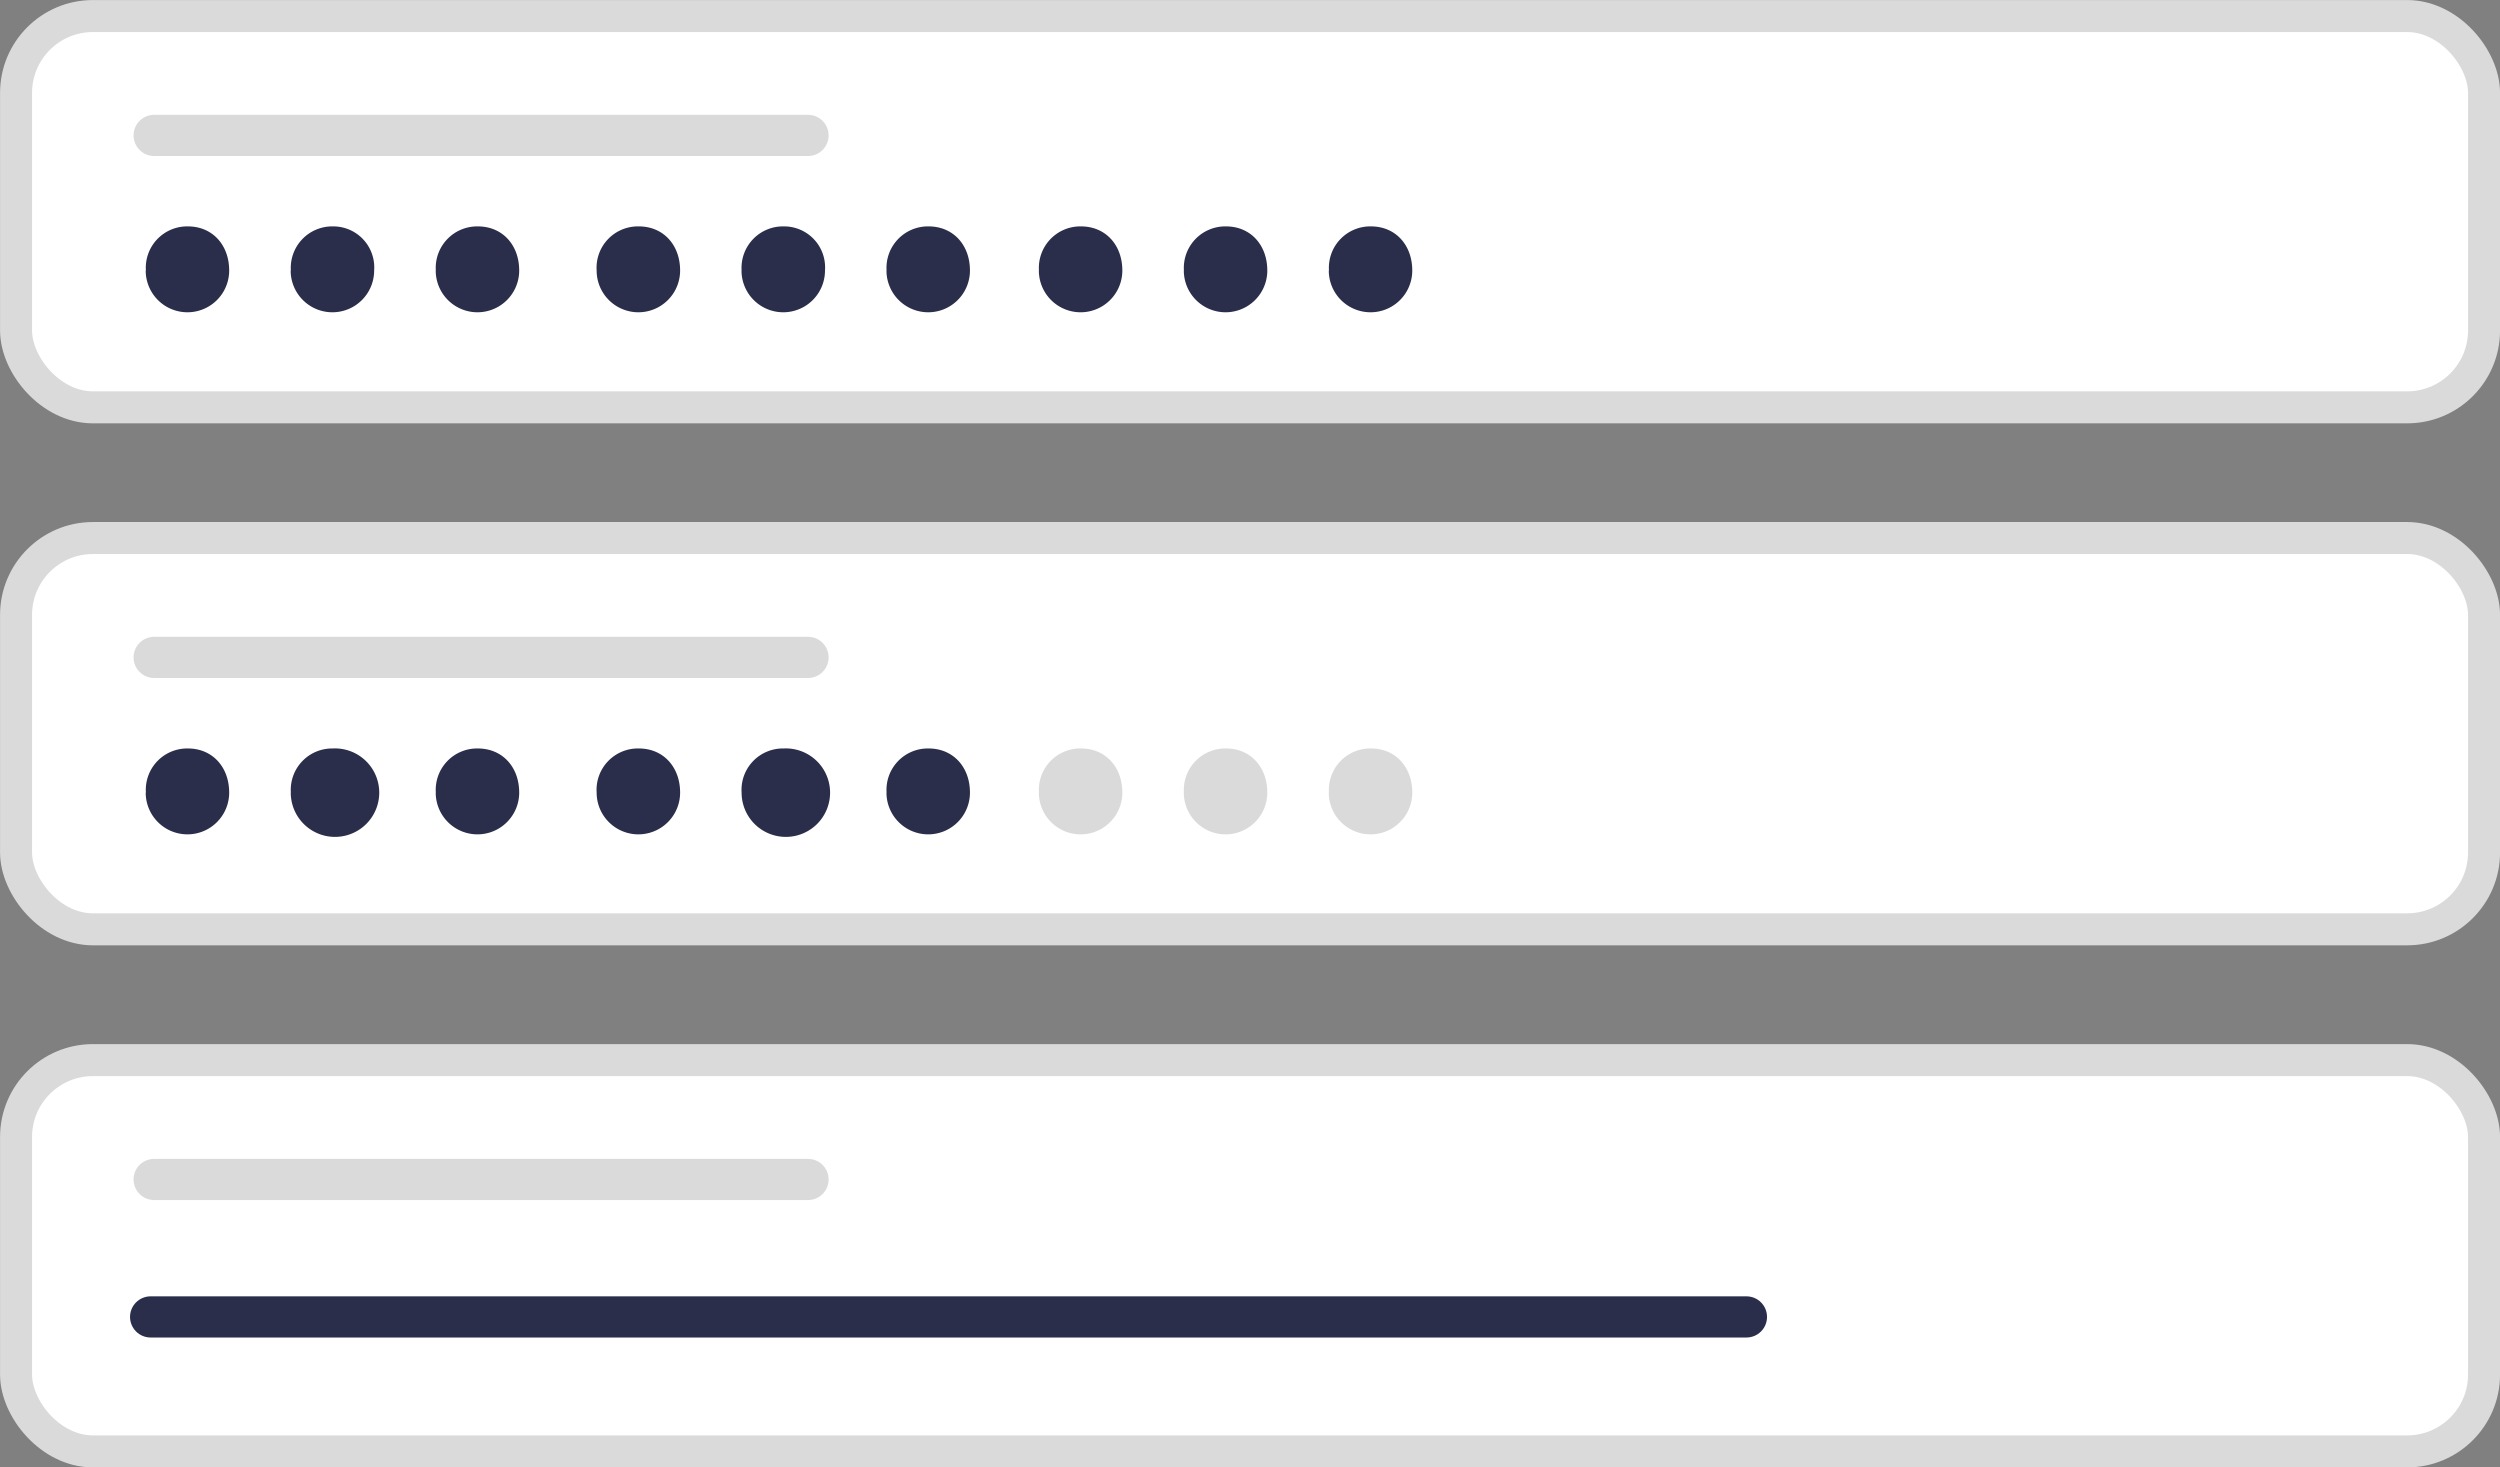 <svg id="Ebene_1" data-name="Ebene 1" xmlns="http://www.w3.org/2000/svg" viewBox="0 0 269.55 158.22"><rect x="0" y="0" width="269.55" height="158.22" fill="#808080" stroke="none"/><defs><style>.cls-1{fill:#fff;stroke-width:3.45px;}.cls-1,.cls-2{stroke:#dadada;}.cls-1,.cls-2,.cls-5{stroke-miterlimit:10;}.cls-2,.cls-5{fill:none;stroke-linecap:round;stroke-width:4.44px;}.cls-3{fill:#2a2e4a;}.cls-4{fill:#dadada;}.cls-5{stroke:#2a2e4a;}</style></defs><title>analyse2</title><rect class="cls-1" x="1.73" y="1.73" width="266.1" height="42.19" rx="8.29"/><line class="cls-2" x1="16.62" y1="14.6" x2="87.12" y2="14.6"/><path class="cls-3" d="M25.85,45.05a4.46,4.46,0,0,1,4.53-4.76c2.64,0,4.45,2,4.45,4.76a4.5,4.5,0,1,1-9,0Z" transform="translate(-10.12 -15.88)"/><path class="cls-3" d="M41.48,45.05A4.47,4.47,0,0,1,46,40.29a4.42,4.42,0,0,1,4.46,4.76,4.5,4.5,0,1,1-9,0Z" transform="translate(-10.12 -15.88)"/><path class="cls-3" d="M57.11,45.05a4.47,4.47,0,0,1,4.53-4.76c2.65,0,4.46,2,4.46,4.76a4.5,4.5,0,1,1-9,0Z" transform="translate(-10.12 -15.88)"/><path class="cls-3" d="M74.45,45.05A4.46,4.46,0,0,1,79,40.29c2.64,0,4.45,2,4.45,4.76a4.5,4.5,0,1,1-9,0Z" transform="translate(-10.12 -15.88)"/><path class="cls-3" d="M90.08,45.05a4.47,4.47,0,0,1,4.53-4.76,4.42,4.42,0,0,1,4.46,4.76,4.5,4.5,0,1,1-9,0Z" transform="translate(-10.12 -15.88)"/><path class="cls-3" d="M105.71,45.05a4.47,4.47,0,0,1,4.53-4.76c2.65,0,4.46,2,4.46,4.76a4.5,4.5,0,1,1-9,0Z" transform="translate(-10.12 -15.88)"/><path class="cls-3" d="M122.14,45.05a4.47,4.47,0,0,1,4.53-4.76c2.65,0,4.46,2,4.46,4.76a4.5,4.5,0,1,1-9,0Z" transform="translate(-10.12 -15.88)"/><path class="cls-3" d="M137.77,45.05a4.47,4.47,0,0,1,4.54-4.76c2.64,0,4.45,2,4.45,4.76a4.5,4.5,0,1,1-9,0Z" transform="translate(-10.12 -15.88)"/><path class="cls-3" d="M153.41,45.05a4.46,4.46,0,0,1,4.53-4.76c2.64,0,4.45,2,4.45,4.76a4.5,4.5,0,1,1-9,0Z" transform="translate(-10.12 -15.88)"/><rect class="cls-1" x="1.73" y="58.01" width="266.1" height="42.19" rx="8.29"/><line class="cls-2" x1="16.62" y1="70.88" x2="87.12" y2="70.88"/><path class="cls-3" d="M25.85,101.34a4.46,4.46,0,0,1,4.53-4.76c2.64,0,4.45,2,4.45,4.76a4.5,4.5,0,1,1-9,0Z" transform="translate(-10.12 -15.88)"/><path class="cls-3" d="M41.48,101.34A4.46,4.46,0,0,1,46,96.58a4.77,4.77,0,1,1-4.53,4.76Z" transform="translate(-10.12 -15.88)"/><path class="cls-3" d="M57.11,101.34a4.46,4.46,0,0,1,4.53-4.76c2.65,0,4.46,2,4.46,4.76a4.5,4.5,0,1,1-9,0Z" transform="translate(-10.12 -15.88)"/><path class="cls-3" d="M74.45,101.34A4.46,4.46,0,0,1,79,96.58c2.64,0,4.45,2,4.45,4.76a4.5,4.5,0,1,1-9,0Z" transform="translate(-10.12 -15.88)"/><path class="cls-3" d="M90.08,101.34a4.46,4.46,0,0,1,4.53-4.76,4.77,4.77,0,1,1-4.53,4.76Z" transform="translate(-10.12 -15.88)"/><path class="cls-3" d="M105.71,101.34a4.46,4.46,0,0,1,4.53-4.76c2.65,0,4.46,2,4.46,4.76a4.5,4.5,0,1,1-9,0Z" transform="translate(-10.12 -15.88)"/><path class="cls-4" d="M122.14,101.34a4.46,4.46,0,0,1,4.53-4.76c2.65,0,4.46,2,4.46,4.76a4.5,4.5,0,1,1-9,0Z" transform="translate(-10.12 -15.88)"/><path class="cls-4" d="M137.77,101.34a4.47,4.47,0,0,1,4.54-4.76c2.64,0,4.45,2,4.45,4.76a4.5,4.5,0,1,1-9,0Z" transform="translate(-10.12 -15.88)"/><path class="cls-4" d="M153.41,101.34a4.46,4.46,0,0,1,4.53-4.76c2.64,0,4.45,2,4.45,4.76a4.5,4.5,0,1,1-9,0Z" transform="translate(-10.12 -15.88)"/><rect class="cls-1" x="1.73" y="114.3" width="266.1" height="42.19" rx="8.29"/><line class="cls-2" x1="16.62" y1="127.17" x2="87.12" y2="127.17"/><line class="cls-5" x1="16.24" y1="141.99" x2="188.3" y2="141.99"/></svg>